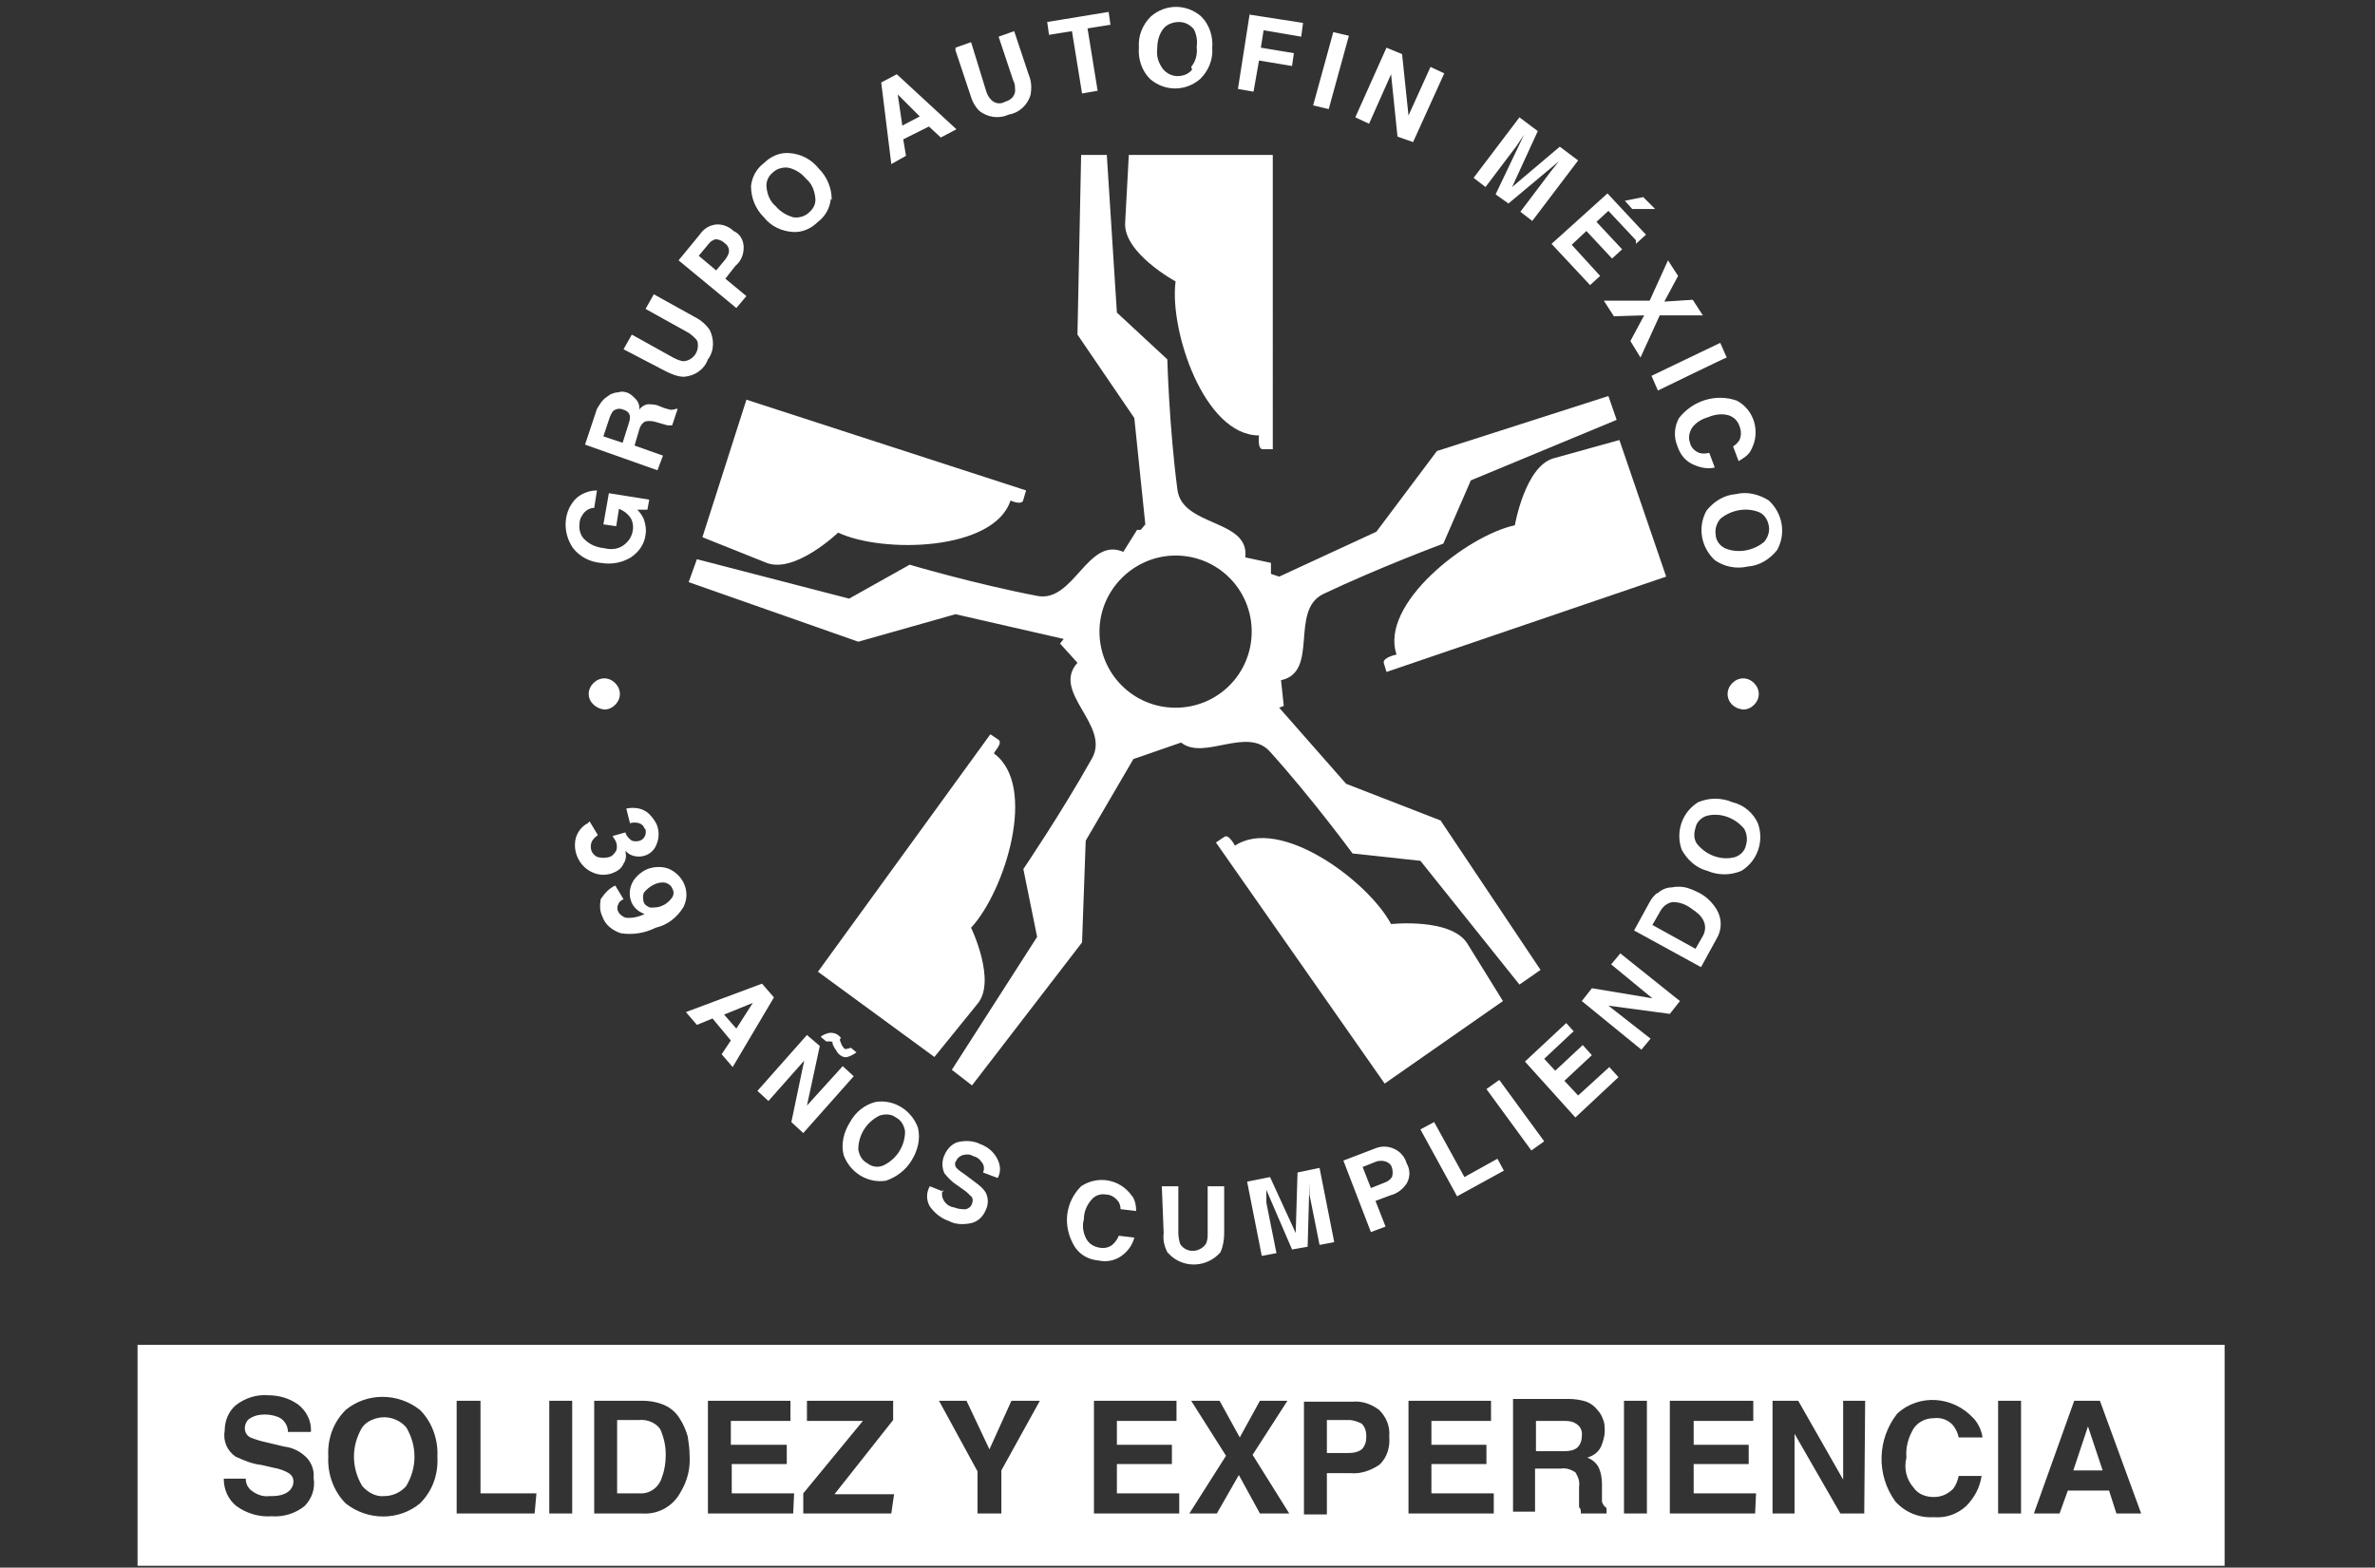 <?xml version="1.0" encoding="utf-8"?>
<!-- Generator: Adobe Illustrator 21.1.0, SVG Export Plug-In . SVG Version: 6.00 Build 0)  -->
<svg version="1.1" id="Layer_1" xmlns="http://www.w3.org/2000/svg" xmlns:xlink="http://www.w3.org/1999/xlink" x="0px" y="0px"
	 viewBox="0 0 259 171" style="enable-background:new 0 0 259 171;" xml:space="preserve">
<rect x="0" y="0" width="259" height="171" fill="#333333" stroke="none"/>
<style type="text/css">
	.st0{fill:#FFFFFF;}
</style>
<title>Artboard 1</title>
<path class="st0" d="M41.9,154.6c-0.9,0-1.9,0.4-2.4,1.1c-1.2,2-1.2,4.4,0,6.4c0.6,0.7,1.5,1.2,2.4,1.1c0.9,0,1.8-0.4,2.4-1.1
	c1.2-2,1.2-4.4,0-6.4C43.7,155,42.8,154.6,41.9,154.6z"/>
<path class="st0" d="M69.7,154.9h-2.4v8h2.4c1.2,0.1,2.2-0.7,2.5-1.8c0.3-0.8,0.4-1.6,0.4-2.4c0-1-0.2-1.9-0.6-2.8
	C71.6,155.3,70.7,154.8,69.7,154.9z"/>
<path class="st0" d="M147.1,154.9h-2.4v3.6h2.4c0.5,0,1-0.1,1.4-0.4c0.4-0.4,0.5-0.9,0.5-1.4c0-0.5-0.1-1-0.5-1.4
	C148.1,155.1,147.6,154.9,147.1,154.9z"/>
<path class="st0" d="M171.7,155.2c-0.4-0.2-0.8-0.2-1.2-0.2h-3v3.3h2.9c0.4,0,0.9,0,1.3-0.2c0.5-0.2,0.8-0.8,0.8-1.4
	C172.6,156,172.3,155.5,171.7,155.2z"/>
<polygon class="st0" points="226.1,160.4 229.3,160.4 227.7,155.6 "/>
<path class="st0" d="M15,146.7v24.1h227.6v-24.1H15z M33.2,164.3c-1,0.8-2.3,1.2-3.6,1.1c-1.3,0.1-2.7-0.3-3.8-1.1
	c-0.9-0.7-1.4-1.8-1.4-3h2.4c0,0.5,0.2,0.9,0.5,1.2c0.6,0.5,1.3,0.8,2.1,0.7c0.5,0,1,0,1.5-0.2c0.6-0.2,1.1-0.7,1.1-1.4
	c0-0.4-0.2-0.7-0.5-0.9c-0.5-0.3-1.1-0.5-1.7-0.6l-1.3-0.3c-1-0.1-1.9-0.5-2.8-0.9c-0.9-0.6-1.4-1.7-1.2-2.8c0-1.1,0.4-2.1,1.2-2.8
	c1-0.8,2.3-1.2,3.5-1.1c1.2,0,2.3,0.3,3.3,1c0.9,0.7,1.5,1.8,1.4,3h-2.5c0-0.7-0.4-1.3-1-1.6c-0.5-0.2-1-0.3-1.5-0.3
	c-0.6,0-1.1,0.1-1.6,0.4c-0.4,0.2-0.6,0.7-0.6,1.1c0,0.4,0.2,0.8,0.6,1c0.5,0.2,1.1,0.4,1.6,0.5l2.1,0.5c0.8,0.1,1.5,0.4,2.1,0.9
	c0.8,0.6,1.2,1.6,1.1,2.5C34.4,162.4,34,163.5,33.2,164.3z M45.8,164c-2.3,1.9-5.7,1.9-8.1,0c-1.3-1.3-2-3.2-1.9-5.1
	c-0.1-1.9,0.5-3.7,1.9-5.1c2.3-1.9,5.7-1.9,8.1,0c1.3,1.3,2,3.2,1.9,5.1C47.8,160.8,47.2,162.6,45.8,164L45.8,164z M58.3,165.1h-8.5
	v-12.3h2.6v10.1h6.1L58.3,165.1z M62.4,165.1h-2.5v-12.3h2.5V165.1z M74.2,162.8c-0.8,1.5-2.4,2.4-4.1,2.3h-5.3v-12.3h5.3
	c0.6,0,1.3,0.1,1.9,0.3c0.9,0.3,1.6,0.8,2.1,1.6c0.4,0.6,0.7,1.3,0.9,2c0.1,0.7,0.2,1.3,0.2,2C75.3,160.1,75,161.5,74.2,162.8
	L74.2,162.8z M86.5,165.1h-9.3v-12.3h9v2.2h-6.5v2.6h6.1v2.1h-6v3.2h6.8L86.5,165.1z M97.2,165.1h-9.6v-2.2l6.5-7.9H88v-2.2h9.4v2.1
	l-6.4,8.1h6.5L97.2,165.1z M109.2,160.4v4.7h-2.6v-4.6l-4.2-7.7h3l2.5,5.3l2.4-5.3h3.1L109.2,160.4z M128.6,165.1h-9.3v-12.3h9v2.2
	h-6.5v2.6h6v2.1h-6v3.2h6.8L128.6,165.1z M137.4,165.1l-2.3-4.2l-2.4,4.2h-3l4-6.3l-3.8-6h3.1l2.2,4l2.2-4h3l-3.8,5.9l4,6.4
	L137.4,165.1z M150.4,159.8c-0.9,0.6-2,1-3.1,0.9h-2.6v4.5h-2.5v-12.3h5.3c1.1-0.1,2.1,0.3,2.9,0.9c0.8,0.8,1.2,1.8,1.1,2.9
	C151.6,157.8,151.3,159,150.4,159.8L150.4,159.8z M162.9,165.1h-9.3v-12.3h9v2.2h-6.5v2.6h6v2.1h-6v3.2h6.8L162.9,165.1z
	 M175.2,165.1h-2.8c0-0.3,0-0.5-0.2-0.7c0-0.4,0-0.7,0-1.1v-1.1c0.1-0.6-0.1-1.1-0.4-1.6c-0.5-0.3-1-0.5-1.6-0.4h-2.8v4.7H165v-12.3
	h6c0.7,0,1.4,0.1,2,0.3c0.5,0.2,0.9,0.5,1.2,0.9c0.3,0.3,0.5,0.7,0.6,1c0.2,0.4,0.2,0.9,0.2,1.3c0,0.6-0.2,1.2-0.4,1.7
	c-0.3,0.6-0.8,1-1.5,1.2c0.5,0.2,0.9,0.5,1.2,1c0.3,0.6,0.4,1.3,0.4,1.9v0.8c0,0.4,0,0.8,0,1.1c0.1,0.3,0.2,0.5,0.5,0.7L175.2,165.1
	z M179.6,165.1h-2.5v-12.3h2.5V165.1z M191.4,165.1h-9.3v-12.3h9.1v2.2h-6.5v2.6h6v2.1h-6v3.2h6.8L191.4,165.1z M203.3,165.1h-2.6
	l-5-8.7v8.7h-2.4v-12.3h2.8l4.9,8.6v-8.6h2.4L203.3,165.1z M208.7,162.3c0.5,0.7,1.3,1,2.2,1c0.8,0,1.5-0.3,2.1-0.9
	c0.3-0.4,0.5-0.9,0.6-1.4h2.5c-0.2,1.3-0.8,2.4-1.7,3.3c-1,0.9-2.2,1.3-3.5,1.2c-1.6,0.1-3.1-0.5-4.2-1.7c-2.1-2.9-2-6.8,0.2-9.6
	c2.4-2.2,6.1-1.9,8.3,0.5c0,0,0,0,0.1,0.1c0.5,0.6,0.8,1.3,0.9,2h-2.6c-0.1-0.5-0.3-0.9-0.6-1.3c-0.5-0.6-1.3-0.9-2.1-0.8
	c-0.9,0-1.7,0.4-2.2,1.1c-0.6,1-0.9,2.1-0.8,3.2C207.6,160.2,207.9,161.4,208.7,162.3L208.7,162.3z M220.4,165.1h-2.5v-12.3h2.5
	V165.1z M230.8,165.1l-0.8-2.5h-4.5l-0.9,2.5h-2.8l4.4-12.3h2.8l4.5,12.3H230.8z"/>
<path class="st0" d="M152.3,71.4c-1.9-5.5,7.7-13,12.9-14.1c0,0,1.1-6.4,4.2-7.3l7.2-2l5.1,14.9l-30.5,10.4l-0.3-1
	C150.8,71.7,152.3,71.4,152.3,71.4L152.3,71.4z M137.3,47.5c-6,0-9.8-11.5-9.1-16.8c0,0-5.7-3.1-5.5-6.4l0.4-7.4h15.7V49h-1.1
	C137.1,49,137.3,47.5,137.3,47.5z M110.2,54.6c-1.8,5.5-13.9,5.8-18.8,3.5c0,0-4.7,4.5-7.8,3.3l-7-2.8l4.8-15l30.5,9.9l-0.3,1
	C111.5,55.2,110.2,54.6,110.2,54.6L110.2,54.6z M134.6,92.3c4.9-3.4,14.6,3.8,17.1,8.5c0,0,6.5-0.7,8.3,2.1l3.9,6.3l-12.9,9
	l-18.4-26.3l0.9-0.6c0.5-0.4,1.2,1,1.2,1H134.6z M108.4,82.2c4.8,3.5,1.2,15-2.5,19c0,0,2.8,5.8,0.7,8.3l-4.7,5.8L89.2,106L108,80.1
	l0.9,0.6C109.4,81.1,108.3,82.1,108.4,82.2L108.4,82.2z"/>
<path class="st0" d="M119.9,68.9c0,4.6,3.7,8.3,8.3,8.3c4.6,0,8.3-3.7,8.3-8.3s-3.7-8.3-8.3-8.3C123.7,60.6,119.9,64.3,119.9,68.9z
	 M103.8,116.7l9.3-14.5l-1.5-7.4c0,0,4.2-6.2,7.5-12.1c2-3.6-4.5-7.2-1.6-10.4l-1.9-2.1l0.4-0.5L104.2,67l-10.6,3l-18.5-6.5L76,61
	l16.6,4.3l6.6-3.7c0,0,7.1,2.1,13.9,3.4c4,0.8,5.5-6.5,9.4-4.8l1.5-2.4h0.4l0.5-0.6l-1.2-11.6l-6.2-9.1l0.4-19.6h2.8l1.1,17.2
	l5.5,5.1c0,0,0.2,7.4,1.1,14.2c0.5,4.1,7.9,3.2,7.4,7.4l2.8,0.6v1.2l0.9,0.3l10.6-4.9l6.6-8.8l18.7-6l0.9,2.6l-15.9,6.6l-3,6.9
	c0,0-7,2.6-13.1,5.5c-3.7,1.8-0.4,8.5-4.6,9.4l0.3,2.8l-0.5,0.2l7.3,8.3l10.3,4l10.9,16.3l-2.3,1.6l-10.8-13.5l-7.4-0.8
	c0,0-4.4-6-9-11.1c-2.5-2.8-7.2,1-9.7-1l-5.2,1.8l-5.2,8.9l-0.4,11.1L106,118.4L103.8,116.7L103.8,116.7z"/>
<path class="st0" d="M64.3,89.6l0.9,1.5c-0.3,0.2-0.6,0.5-0.7,0.8c-0.1,0.3-0.1,0.6,0,0.9c0.1,0.3,0.4,0.6,0.7,0.7
	c0.4,0.1,0.8,0.1,1.2,0c0.4-0.1,0.6-0.4,0.8-0.7c0.1-0.3,0.1-0.6,0-0.9c-0.1-0.3-0.3-0.5-0.4-0.7l1.4-0.4c0.1,0.4,0.4,0.7,0.7,0.9
	c0.3,0.1,0.6,0.1,0.9,0c0.5-0.2,0.7-0.7,0.6-1.2c0,0,0-0.1-0.1-0.1c-0.1-0.3-0.3-0.5-0.6-0.6c-0.3-0.1-0.7-0.1-1,0l-0.4-1.6
	c0.5-0.1,0.9-0.1,1.4,0c0.4,0.1,0.8,0.3,1.1,0.6c0.3,0.3,0.6,0.7,0.8,1.1c0.3,0.7,0.3,1.5,0,2.2c-0.4,1.1-1.6,1.6-2.7,1.2
	c-0.3-0.1-0.5-0.3-0.7-0.5c0.1,0.5,0.1,1-0.2,1.4c-0.2,0.5-0.6,0.8-1.1,1c-0.7,0.3-1.5,0.3-2.2,0c-1.5-0.6-2.3-2.3-1.9-3.8
	c0.2-0.7,0.7-1.3,1.3-1.6L64.3,89.6z M64.8,55.4c-0.5,0-1,0.3-1.3,0.8c-0.2,0.3-0.3,0.6-0.3,0.9c-0.1,0.6,0.1,1.3,0.5,1.7
	c0.6,0.6,1.3,0.9,2.2,1c0.8,0.2,1.6,0.1,2.2-0.4c0.5-0.4,0.8-0.9,0.9-1.5c0.1-0.5,0-1.1-0.3-1.5c-0.3-0.4-0.7-0.7-1.2-0.9l-0.3,1.9
	l-1.4-0.2l0.6-3.4l4.4,0.7l-0.2,1.1h-1.1c0.3,0.3,0.5,0.6,0.7,1c0.2,0.6,0.3,1.2,0.2,1.7c-0.1,1-0.7,1.9-1.6,2.5
	c-1,0.6-2.1,0.8-3.3,0.6c-1.2-0.1-2.3-0.7-3-1.6c-1.2-1.7-1.1-4.1,0.4-5.5c0.6-0.5,1.4-0.8,2.2-0.8L64.8,55.4L64.8,55.4z M65.8,47.6
	l2.1,0.7l0.6-1.9c0.1-0.3,0.2-0.6,0.2-0.9c0-0.4-0.3-0.7-0.7-0.8c-0.4-0.2-0.8-0.1-1.1,0.1c-0.2,0.2-0.3,0.5-0.4,0.7L65.8,47.6
	L65.8,47.6z M65.8,43.6c0.2-0.2,0.5-0.4,0.8-0.6c0.3-0.1,0.5-0.2,0.8-0.2c0.3-0.1,0.6-0.1,0.9,0c0.4,0.1,0.7,0.4,1,0.7
	c0.3,0.3,0.5,0.8,0.4,1.2c0.2-0.3,0.5-0.5,0.9-0.6c0.4,0,0.9,0,1.3,0.2l0.5,0.2l0.7,0.2c0.2,0,0.4,0,0.6-0.1h0.2l-0.6,1.8h-0.5
	l-0.7-0.2l-0.7-0.2c-0.4-0.1-0.8-0.1-1.1,0c-0.3,0.2-0.5,0.5-0.6,0.9l-0.5,1.7l3.1,1.1l-0.6,1.6l-7.9-2.8l1.3-3.9
	C65.3,44.3,65.5,43.9,65.8,43.6L65.8,43.6z M68,38.1l0.9-1.6l4.5,2.5c0.4,0.2,0.8,0.4,1.2,0.4c0.9-0.1,1.6-0.9,1.5-1.9
	c0-0.2-0.1-0.4-0.2-0.5c-0.3-0.3-0.6-0.6-1-0.8l-4.5-2.5l0.9-1.6l4.5,2.5c0.6,0.3,1.2,0.8,1.6,1.4c0.5,1,0.5,2.3-0.2,3.2
	c-0.4,1.1-1.4,1.8-2.6,1.9c-0.7,0-1.4-0.3-2-0.6L68,38.1L68,38.1z M78,26.1c-0.3,0.1-0.6,0.3-0.8,0.6l-1,1.2l1.9,1.6l1-1.2
	c0.2-0.3,0.4-0.6,0.4-0.9c0-0.4-0.2-0.7-0.5-0.9C78.7,26.2,78.3,26.1,78,26.1L78,26.1z M81.1,27c0,0.8-0.3,1.5-0.9,2l-1.1,1.4
	l2.3,1.9l-1.1,1.3L74,28.4l2.3-2.8c0.4-0.6,1-1,1.7-1.1c0.7-0.1,1.5,0.2,2,0.7C80.7,25.5,81.1,26.2,81.1,27L81.1,27z M88.9,21.5
	c-0.1-0.8-0.4-1.5-1-2c-0.5-0.6-1.1-1-1.9-1.2c-0.6-0.1-1.3,0.1-1.7,0.5c-0.5,0.4-0.8,1-0.7,1.7c0.1,0.8,0.4,1.5,1,2
	c0.5,0.6,1.2,1,1.9,1.2c0.6,0.1,1.3-0.1,1.7-0.5C88.8,22.7,89,22.1,88.9,21.5L88.9,21.5z M90.6,21.7c-0.1,1-0.6,1.9-1.4,2.5
	c-0.7,0.7-1.7,1.2-2.8,1.1c-1.2-0.1-2.3-0.6-3.1-1.6c-0.9-0.9-1.4-2.1-1.4-3.4c0.1-1,0.6-1.9,1.4-2.5c0.7-0.7,1.7-1.2,2.8-1.1
	c1.3,0.1,2.4,0.7,3.2,1.7c0.9,0.9,1.4,2.1,1.4,3.4L90.6,21.7z M98.4,13.7l1.9-1l-2.4-2.4L98.4,13.7L98.4,13.7z M96.1,9l1.7-0.9
	l6.5,6l-1.7,0.9l-1.3-1.2l-2.8,1.4l0.3,1.8l-1.6,0.9L96.1,9L96.1,9z M104.2,5.2l1.7-0.6l1.6,5.2c0.1,0.4,0.3,0.8,0.6,1.1
	c0.4,0.4,1,0.5,1.5,0.2c0.7-0.2,1-0.6,1.1-1.1c0-0.4,0-0.9-0.2-1.2l-1.6-4.8l1.7-0.6l1.6,4.8c0.3,0.7,0.3,1.4,0.2,2.1
	c-0.3,1.1-1.2,2-2.4,2.2c-1.1,0.5-2.3,0.3-3.2-0.4c-0.5-0.5-0.8-1.1-1-1.8l-1.6-4.8L104.2,5.2z M120.9,1.3l0.2,1.4l-2.5,0.4l1.1,6.8
	l-1.7,0.3l-1.1-6.8l-2.5,0.4l-0.2-1.4L120.9,1.3z M129.9,7.3c0.5-0.6,0.7-1.4,0.6-2.2c0.1-0.6,0-1.3-0.3-1.9c-0.4-0.5-1-0.8-1.6-0.8
	c-0.6,0-1.3,0.2-1.7,0.7c-0.5,0.6-0.7,1.4-0.7,2.2c-0.1,0.8,0.1,1.5,0.6,2.2c0.4,0.5,1,0.8,1.6,0.8c0.6,0,1.2-0.2,1.6-0.7L129.9,7.3
	z M130.9,8.6c-1.6,1.4-3.9,1.4-5.5,0c-0.9-0.9-1.3-2.2-1.2-3.4c-0.1-1.3,0.4-2.5,1.3-3.4c1.6-1.4,3.9-1.4,5.5,0
	c0.9,0.9,1.3,2.2,1.2,3.4C132.3,6.5,131.8,7.7,130.9,8.6z M136.3,1.6l5.8,0.9L141.9,4l-4.1-0.7l-0.3,1.9l3.6,0.6l-0.2,1.4l-3.6-0.6
	l-0.6,3.4l-1.7-0.3l1.3-8.3L136.3,1.6z M144.9,11.9l-1.7-0.4l2.2-8l1.7,0.4L144.9,11.9z M151.2,5.2l1.7,0.7l0.7,6.7l2.4-5.3l1.5,0.7
	l-3.4,7.5l-1.7-0.6l-0.7-6.8l-2.4,5.4l-1.5-0.7L151.2,5.2L151.2,5.2z M170.1,16l2,1.5l-5,6.6l-1.3-1l3.4-4.5l0.4-0.5l0.4-0.5
	l-5.5,4.6l-1.4-1l3.1-6.5l-0.4,0.6l-0.4,0.6l-3.4,4.5l-1.3-1l5-6.6l2,1.5l-2.8,6.1L170.1,16L170.1,16z M178.4,26.2l-3-3.2l-1.3,1.2
	l2.8,3l-1.1,1l-2.8-3l-1.6,1.5l3.1,3.4l-1.1,1l-4.2-4.5l6.1-5.5l4.2,4.5l-1.1,1L178.4,26.2z M180.5,22.8H178l-0.8-0.9l2-0.4
	L180.5,22.8L180.5,22.8z M176,34.5l-1.1-1.7h5l2-4.4l1.1,1.7l-1.5,2.8l3.1-0.2l1.1,1.7h-4.7l-2.1,4.6l-1.1-1.8l1.5-2.8l-3.3,0.1
	L176,34.5z M180.8,42.6l-0.7-1.6l7.5-3.6l0.7,1.6C188.2,39,180.8,42.6,180.8,42.6z M189.4,43.7c1.9,1,2.6,3.4,1.6,5.3
	c0,0.1-0.1,0.1-0.1,0.2c-0.3,0.5-0.8,0.8-1.3,1.1l-0.6-1.6c0.3-0.2,0.5-0.4,0.7-0.7c0.2-0.5,0.2-1,0-1.5c-0.2-0.6-0.6-1-1.2-1.2
	c-0.7-0.2-1.5-0.1-2.2,0.2c-0.7,0.2-1.4,0.6-1.8,1.2c-0.3,0.5-0.4,1.1-0.2,1.6c0.1,0.5,0.5,0.9,1,1.1c0.3,0.1,0.7,0.1,1.1,0l0.6,1.6
	c-0.8,0.2-1.7,0-2.5-0.4c-0.8-0.4-1.3-1.1-1.6-2c-0.4-1-0.3-2.1,0.2-3C184.6,43.7,187.1,42.9,189.4,43.7L189.4,43.7z M188.1,59.8
	c1.4,0.6,3.1,0.3,4.3-0.7c0.4-0.5,0.6-1.1,0.5-1.7c-0.1-0.6-0.4-1.2-1-1.5c-1.4-0.6-3.1-0.3-4.3,0.7c-0.4,0.5-0.6,1.1-0.5,1.7
	C187.1,58.9,187.5,59.5,188.1,59.8z M187,61.1c-1.5-1.4-1.9-3.6-0.9-5.4c0.8-1,1.9-1.7,3.2-1.8c1.2-0.3,2.5,0,3.6,0.7
	c1.5,1.4,1.9,3.6,0.9,5.4c-0.8,1-1.9,1.7-3.2,1.8C189.3,62.1,188,61.8,187,61.1L187,61.1z M78.9,110.6l1.4,1.6l1.8-2.8l-3.2,1.3
	L78.9,110.6z M83.1,107.3l1.3,1.5l-4.5,7.6l-1.2-1.4l1-1.5l-2-2.4l-1.7,0.7l-1.2-1.4L83.1,107.3L83.1,107.3z M88,112.9l1.4,1.2
	l-1.4,6.5l3.9-4.3l1.2,1.1l-5.5,6.2l-1.3-1.2l1.4-6.7l-3.9,4.4l-1.2-1.1L88,112.9L88,112.9z M91.6,113.3v0.2l0.2,0.5l0.2,0.3l0,0
	c0.1,0.1,0.2,0.2,0.4,0.1c0.1,0,0.3-0.1,0.4-0.1l0.6,0.5c-0.3,0.2-0.6,0.4-1,0.5c-0.3,0.1-0.7-0.1-0.9-0.3c-0.1-0.1-0.2-0.2-0.3-0.4
	l-0.2-0.3l-0.2-0.4v-0.2l0,0c-0.1-0.1-0.2-0.1-0.3-0.1c-0.1,0-0.3,0-0.4,0l-0.6-0.5c0.2-0.2,0.5-0.3,0.8-0.4c0.4-0.1,0.9,0,1.2,0.3
	l0.2,0.2V113.3z M96.4,127.1c1.4-0.7,2.3-2.1,2.3-3.7c-0.1-0.6-0.4-1.2-1-1.5c-0.5-0.4-1.2-0.4-1.8-0.2c-1.4,0.7-2.3,2.1-2.3,3.7
	c0.1,0.6,0.4,1.2,1,1.5C95.1,127.3,95.8,127.4,96.4,127.1L96.4,127.1z M96.6,128.8c-2,0.3-3.9-0.9-4.6-2.8c-0.3-1.2,0-2.5,0.7-3.6
	c0.6-1.1,1.6-1.9,2.8-2.2c2-0.3,3.9,0.9,4.6,2.8c0.3,1.2,0,2.5-0.7,3.6C98.8,127.6,97.8,128.4,96.6,128.8z M102.8,129.8
	c-0.1,0.3-0.1,0.6,0,0.9c0.2,0.5,0.6,0.9,1.2,1c0.3,0.1,0.6,0.2,1,0.2c0.4,0.1,0.9-0.2,1-0.6c0.1-0.2,0.1-0.5,0-0.7
	c-0.3-0.3-0.6-0.6-0.9-0.8l-0.7-0.5c-0.5-0.3-1-0.8-1.4-1.3c-0.3-0.6-0.3-1.4,0-2c0.3-0.7,0.8-1.2,1.4-1.4c0.8-0.2,1.7-0.2,2.5,0.2
	c0.8,0.3,1.4,0.8,1.8,1.5c0.4,0.7,0.5,1.5,0.1,2.2l-1.6-0.6c0.2-0.4,0.1-0.9-0.2-1.2c-0.2-0.3-0.5-0.5-0.9-0.6
	c-0.3-0.2-0.7-0.2-1.1-0.1c-0.3,0.1-0.6,0.3-0.7,0.6c-0.2,0.2-0.2,0.5,0,0.8c0.3,0.3,0.6,0.5,0.9,0.7l1.2,0.9
	c0.4,0.3,0.8,0.6,1.1,1.1c0.3,0.6,0.3,1.3,0,1.9c-0.3,0.7-0.8,1.2-1.5,1.4c-0.8,0.2-1.8,0.2-2.5-0.2c-0.9-0.3-1.6-0.9-2.1-1.6
	c-0.4-0.7-0.4-1.5,0-2.2l1.5,0.6L102.8,129.8z M117.9,129.4c1.8-1.2,4.2-0.8,5.5,1c0,0,0,0.1,0.1,0.1c0.3,0.5,0.4,1,0.4,1.6
	l-1.7-0.2c0-0.3-0.1-0.7-0.3-0.9c-0.3-0.4-0.8-0.7-1.3-0.7c-0.6-0.1-1.2,0.1-1.6,0.6c-0.5,0.6-0.8,1.3-0.8,2.1
	c-0.2,0.7-0.1,1.5,0.3,2.2c0.3,0.5,0.8,0.8,1.4,0.9c0.5,0.1,1.1,0,1.5-0.4c0.3-0.3,0.5-0.6,0.6-0.9l1.7,0.2c-0.2,0.8-0.7,1.5-1.4,2
	c-0.7,0.5-1.6,0.7-2.5,0.5c-1.1-0.1-2-0.6-2.6-1.5C115.8,133.7,116.2,131.1,117.9,129.4L117.9,129.4z M126.7,129.4h1.8v5.1
	c0,0.4,0.1,0.9,0.2,1.2c0.5,0.8,1.6,1,2.4,0.4c0.2-0.1,0.3-0.3,0.4-0.4c0.2-0.4,0.2-0.8,0.2-1.2v-5.1h1.8v5.1c0,0.7-0.1,1.4-0.4,2.1
	c-1.4,1.6-3.8,1.8-5.4,0.4c-0.1-0.1-0.3-0.3-0.4-0.4c-0.3-0.6-0.5-1.3-0.4-2.1L126.7,129.4L126.7,129.4z M141.5,127.9l2.4-0.5
	l1.6,8.1l-1.6,0.3l-1.1-5.5v-0.7v-0.7l-0.2,7.1l-1.7,0.3l-2.8-6.5v0.7v0.7l1.1,5.5l-1.6,0.3l-1.6-8.1l2.5-0.5l2.8,6.1L141.5,127.9
	L141.5,127.9z M151.1,126.7c-0.3-0.1-0.7-0.1-1,0l-1.5,0.6l0.9,2.3l1.5-0.6c0.3-0.1,0.6-0.3,0.8-0.6c0.1-0.3,0.1-0.7,0-1
	C151.7,127,151.4,126.8,151.1,126.7L151.1,126.7z M153.4,129.1c-0.4,0.6-1,1.1-1.8,1.3L150,131l1.1,2.8l-1.6,0.6l-3-7.8l3.4-1.3
	c0.7-0.3,1.4-0.3,2.1,0c0.7,0.3,1.2,0.9,1.4,1.6C153.8,127.6,153.8,128.4,153.4,129.1L153.4,129.1z M154.9,123.2l1.5-0.8l3.3,6
	l3.6-2l0.7,1.3l-5.1,2.8L154.9,123.2L154.9,123.2z M168.4,124.5l-1.4,1l-4.9-6.7l1.4-1L168.4,124.5z M171.6,112.5l-3.2,3l1.2,1.3
	l3-2.8l1,1.1l-3,2.8l1.5,1.6l3.4-3.1l1,1.1l-4.7,4.4l-5.5-6.1l4.5-4.2l1,1.1L171.6,112.5z M172.5,109.2l1.1-1.4l6.6,1.1l-4.5-3.7
	l1-1.2l6.5,5.2l-1.1,1.4l-6.7-0.9l4.6,3.6l-1,1.2L172.5,109.2L172.5,109.2z M180.2,100.9l4.7,2.6l0.8-1.4c0.4-0.7,0.3-1.5-0.2-2.1
	c-0.3-0.4-0.8-0.7-1.2-1c-0.6-0.4-1.2-0.6-1.9-0.6c-0.6,0.1-1.1,0.5-1.4,1.1L180.2,100.9L180.2,100.9z M180.7,97.5
	c0.4-0.4,1-0.7,1.6-0.7c0.5-0.1,1-0.1,1.5,0c0.4,0.1,0.9,0.3,1.3,0.5c0.9,0.4,1.6,1.1,2.1,1.9c0.6,1,0.6,2.2,0,3.2l-1.7,3.1l-7.3-4
	l1.7-3.1c0.2-0.4,0.5-0.7,0.8-1L180.7,97.5z M190.2,90.4c-1-1.2-2.6-1.8-4.1-1.4c-0.6,0.2-1.1,0.7-1.2,1.3c-0.2,0.6-0.2,1.3,0.2,1.8
	c1,1.2,2.6,1.8,4.1,1.4c0.6-0.2,1.1-0.7,1.2-1.3C190.6,91.6,190.5,90.9,190.2,90.4z M191.7,89.8c0.7,1.9,0,4.1-1.8,5.2
	c-1.2,0.5-2.5,0.5-3.7,0c-1.2-0.3-2.2-1.2-2.8-2.3c-0.7-1.9,0-4.1,1.8-5.2c1.2-0.5,2.5-0.5,3.7,0C190.2,87.8,191.2,88.7,191.7,89.8z
	"/>
<path class="st0" d="M188.4,75.7c0-0.9,0.8-1.7,1.7-1.7c0.9,0,1.7,0.8,1.7,1.7s-0.8,1.7-1.7,1.7l0,0
	C189.1,77.3,188.4,76.6,188.4,75.7z"/>
<path class="st0" d="M64.2,75.7c0-0.9,0.8-1.7,1.7-1.7c0.9,0,1.7,0.8,1.7,1.7s-0.8,1.7-1.7,1.7l0,0C65,77.3,64.2,76.6,64.2,75.7z"/>
<path class="st0" d="M67.1,96.6l0.9,1.5c-0.3,0.1-0.5,0.3-0.6,0.6c-0.1,0.2-0.1,0.5,0,0.7c0.1,0.3,0.5,0.6,0.8,0.7
	c0.7,0.1,1.5-0.1,2.1-0.4c-0.6-0.2-1.1-0.6-1.4-1.2c-0.3-0.7-0.3-1.4,0-2.1c0.3-0.7,1-1.3,1.7-1.6c0.8-0.3,1.7-0.3,2.4,0
	c1.5,0.7,2.3,2.4,1.6,4c0,0.1-0.1,0.1-0.1,0.2c-0.7,1.1-1.7,1.9-3,2.2c-1.2,0.6-2.5,0.8-3.8,0.6c-0.9-0.3-1.7-0.9-2-1.8
	c-0.3-0.6-0.3-1.2-0.2-1.9C65.9,97.5,66.4,96.9,67.1,96.6z M72.2,98.8c0.5-0.2,0.8-0.5,1.1-0.9c0.2-0.3,0.2-0.7,0-1
	c-0.1-0.3-0.4-0.5-0.7-0.6c-0.4-0.1-0.9,0-1.3,0.2c-0.4,0.2-0.8,0.5-1.1,0.9c-0.1,0.3-0.1,0.7,0,1c0.1,0.3,0.4,0.5,0.7,0.6
	C71.4,99,71.8,99,72.2,98.8L72.2,98.8z"/>
</svg>
